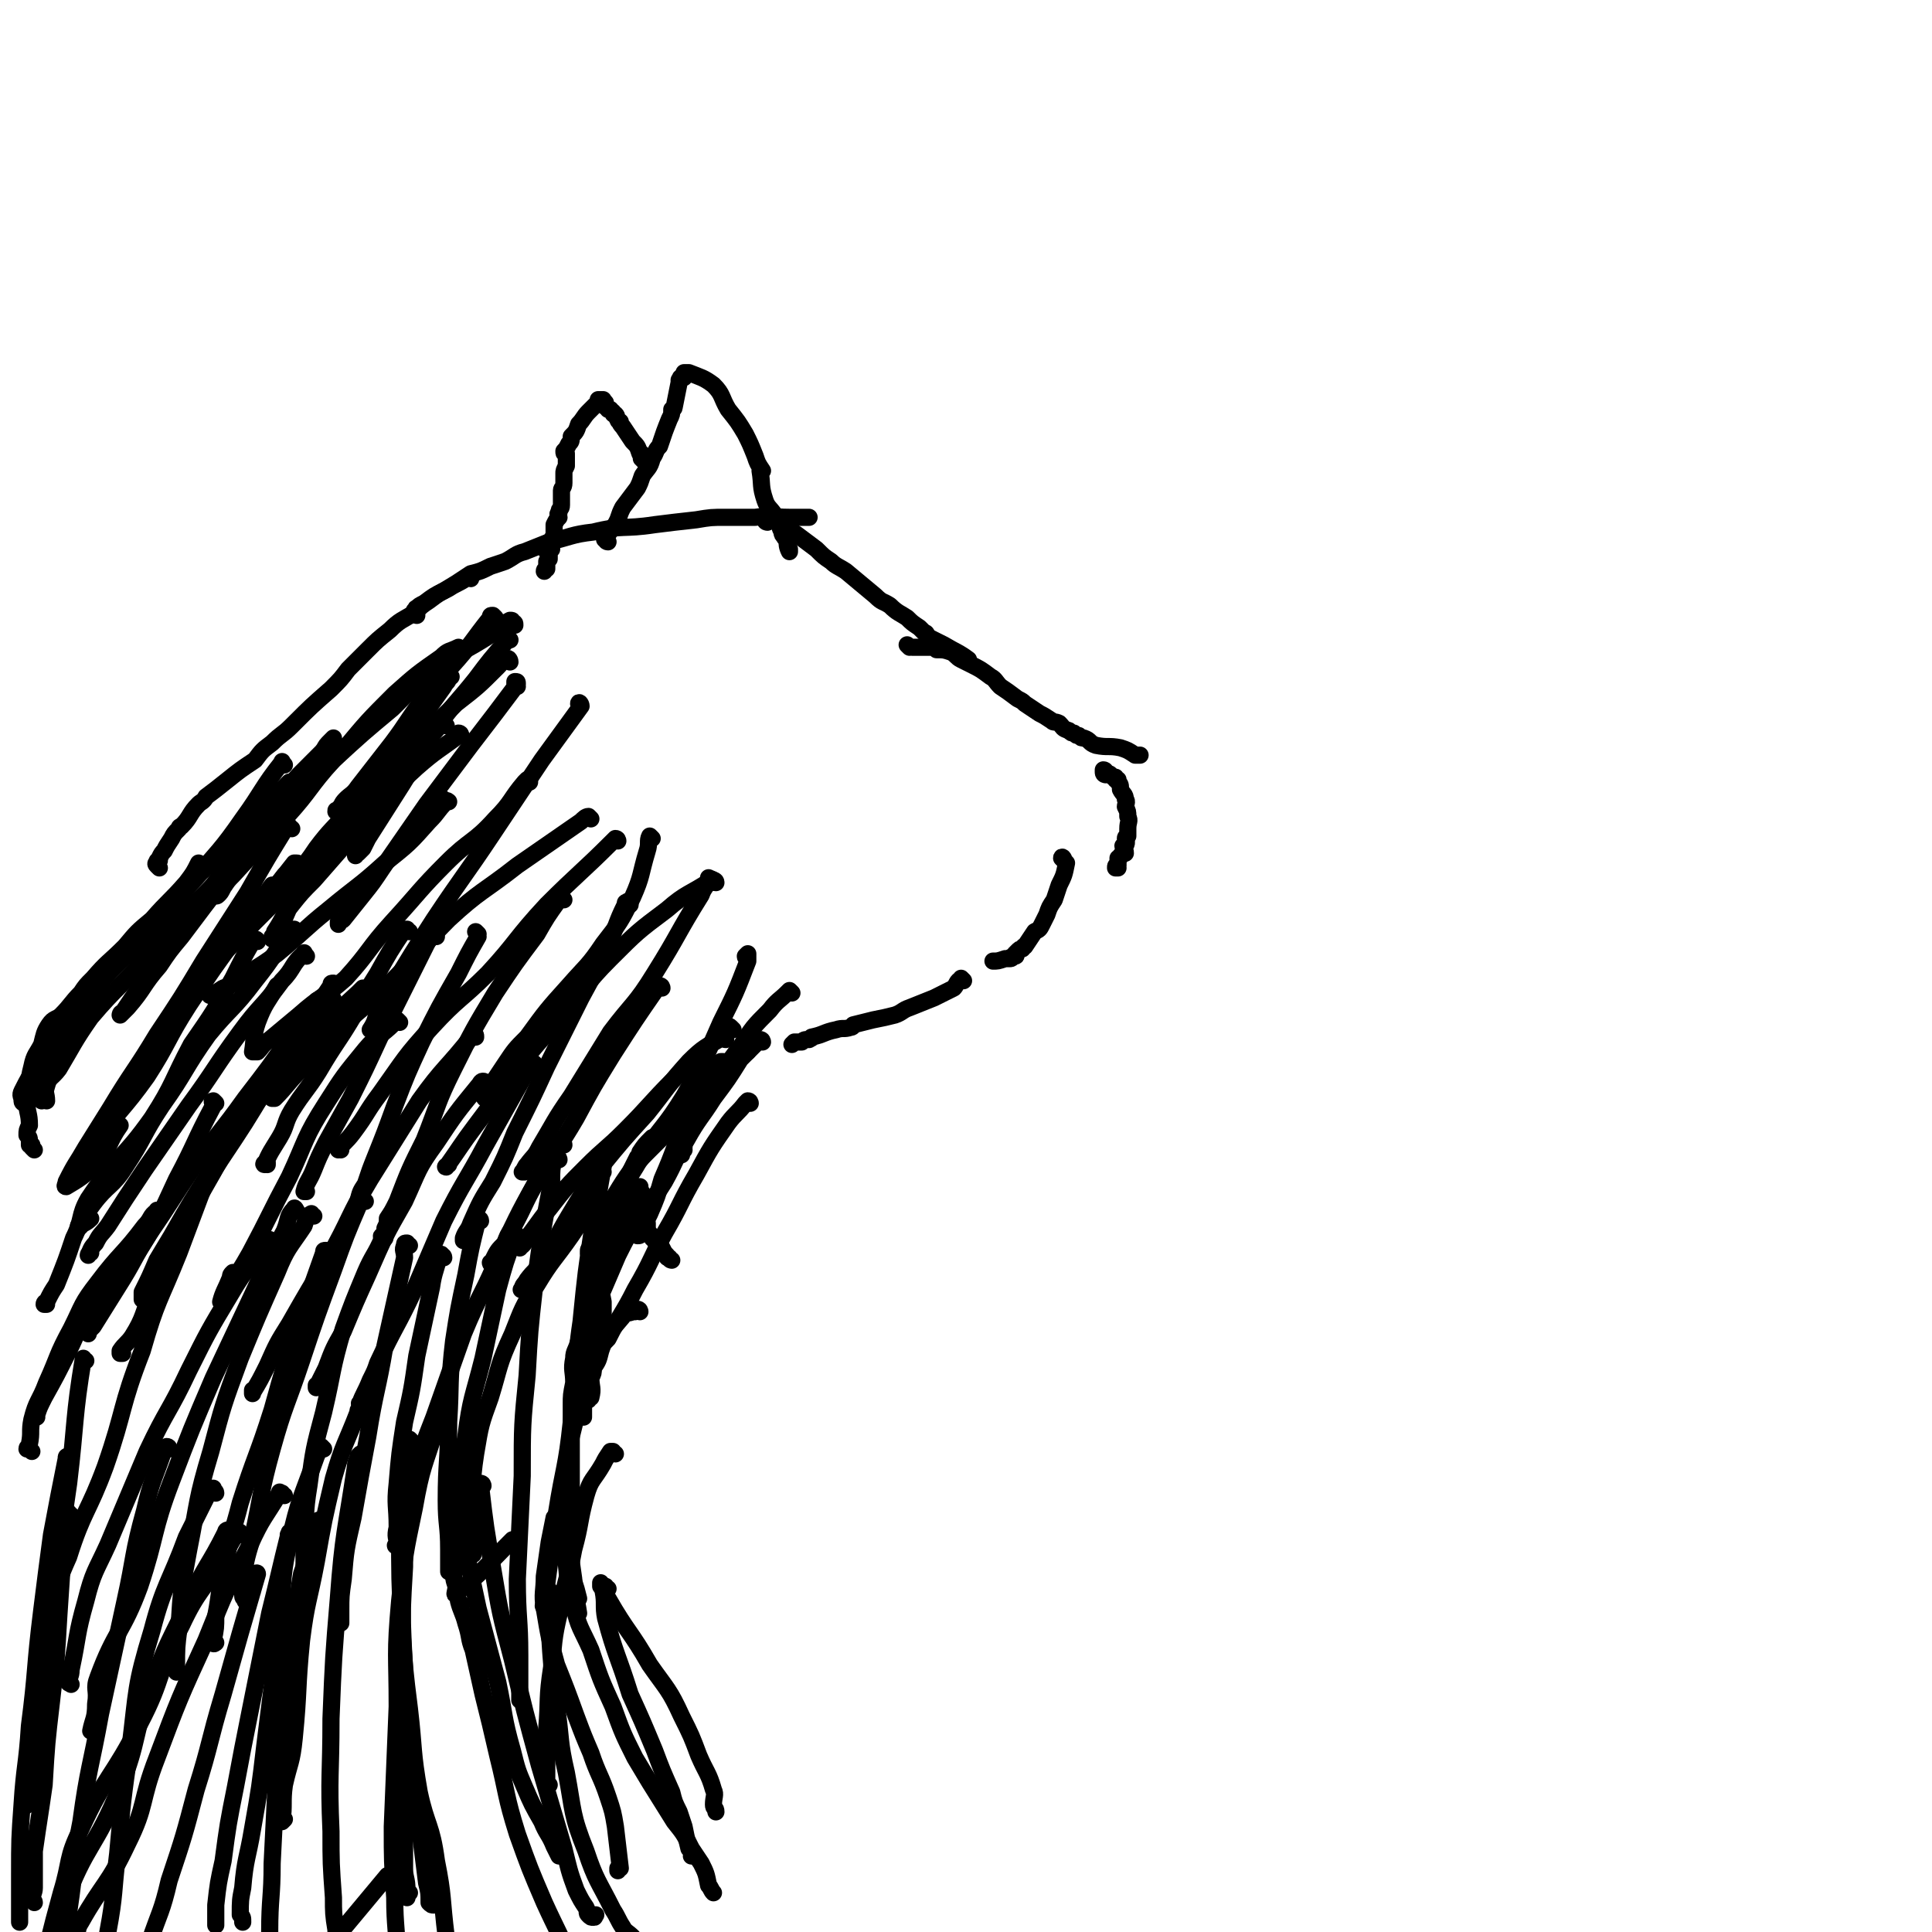 <svg viewBox='0 0 788 788' version='1.1' xmlns='http://www.w3.org/2000/svg' xmlns:xlink='http://www.w3.org/1999/xlink'><g fill='none' stroke='#000000' stroke-width='7' stroke-linecap='round' stroke-linejoin='round'><path d='M14,469c0,0 0,0 -1,-1 0,0 0,0 0,-1 0,0 0,0 0,0 0,0 -1,0 -1,0 0,0 0,-1 0,-1 0,-2 0,-2 -1,-3 0,-2 0,-2 1,-4 0,-5 -1,-5 -1,-9 0,-3 0,-3 1,-7 0,-4 0,-4 1,-8 1,-5 2,-5 4,-9 1,-4 1,-5 3,-8 2,-3 3,-2 5,-4 4,-4 4,-5 8,-9 2,-3 2,-3 5,-6 6,-7 6,-6 13,-13 5,-6 5,-6 11,-11 7,-8 7,-7 14,-15 3,-4 3,-4 5,-8 '/><path d='M65,354c-1,-1 -1,-1 -1,-1 -1,-1 0,-1 0,-1 0,0 0,0 0,0 0,-1 0,-1 1,-1 0,-1 0,-1 0,-1 1,-2 1,-2 2,-3 1,-2 1,-2 3,-5 1,-2 1,-2 3,-4 0,-1 1,-1 1,-1 4,-4 3,-5 7,-9 1,-1 2,-1 3,-3 4,-3 4,-3 9,-7 5,-4 5,-4 11,-8 3,-4 3,-4 7,-7 4,-4 4,-3 8,-7 0,0 0,0 1,-1 7,-7 7,-7 15,-14 4,-4 4,-4 7,-8 4,-4 4,-4 8,-8 4,-4 4,-4 9,-8 4,-4 5,-4 10,-7 3,-3 3,-3 6,-5 4,-3 4,-3 8,-5 3,-2 4,-2 7,-4 0,0 0,0 0,0 1,-1 1,0 2,0 '/><path d='M170,251c0,0 0,-1 -1,-1 0,-1 0,-1 0,-1 0,0 0,0 1,0 0,0 -1,-1 0,-1 1,-1 1,-1 3,-2 4,-3 4,-3 8,-5 5,-3 5,-3 11,-7 4,-1 4,-1 8,-3 3,-1 3,-1 6,-2 4,-2 4,-3 8,-4 5,-2 5,-2 10,-4 9,-2 9,-3 18,-4 12,-3 12,-1 25,-3 8,-1 8,-1 17,-2 6,-1 6,-1 12,-1 6,0 6,0 12,0 7,-1 7,0 14,0 3,0 3,0 6,0 1,0 1,0 2,0 '/><path d='M313,213c0,0 -1,0 -1,-1 0,0 0,0 0,0 1,0 1,0 1,0 0,0 0,0 1,0 0,0 0,0 1,0 2,1 2,1 4,2 3,2 3,2 6,4 4,3 4,3 8,6 3,3 3,3 6,5 2,2 3,2 6,4 6,5 6,5 12,10 3,3 3,2 6,4 3,3 4,3 7,5 2,2 2,2 5,4 1,1 1,1 2,2 1,0 1,1 1,1 1,1 1,1 3,2 2,1 2,1 4,2 5,3 6,3 10,6 0,0 -1,0 -1,0 '/><path d='M371,264c0,0 -1,-1 -1,-1 0,0 1,1 2,1 2,0 2,0 5,0 1,0 1,0 3,0 1,0 1,0 2,1 3,0 3,0 6,1 2,1 2,2 4,3 2,1 2,1 4,2 4,2 4,2 8,5 2,1 2,2 4,4 3,2 3,2 7,5 2,1 2,1 3,2 3,2 3,2 6,4 2,1 2,1 5,3 1,1 1,0 3,1 2,2 1,2 4,3 1,1 1,1 2,1 1,1 1,1 2,1 1,1 1,1 2,1 3,1 2,2 5,3 5,1 5,0 10,1 3,1 3,1 6,3 1,0 1,0 2,0 '/><path d='M451,316c0,0 -1,0 -1,-1 0,0 0,-1 0,-1 1,0 1,1 1,1 0,0 0,0 1,1 0,0 0,-1 1,0 0,0 0,0 0,0 1,1 1,1 1,1 0,0 1,0 1,0 0,0 0,1 0,1 0,0 0,0 1,0 0,0 0,0 0,1 1,1 1,1 1,3 1,2 2,2 2,4 1,1 0,2 0,3 1,2 1,2 1,4 1,2 0,2 0,5 0,0 0,0 0,1 0,0 0,0 0,1 0,0 0,0 0,1 0,0 -1,0 -1,1 0,1 1,1 0,3 0,0 0,-1 -1,0 0,1 1,1 1,3 -1,0 -1,0 -1,0 -1,1 -1,1 -1,1 0,1 -1,1 -1,1 0,1 0,2 0,3 -1,0 -1,0 -1,1 0,0 0,0 1,0 '/><path d='M434,351c0,-1 -1,-2 -1,-1 0,0 0,0 1,1 0,0 0,0 1,1 0,0 0,0 0,0 -1,5 -1,5 -3,9 -1,3 -1,3 -2,6 -2,3 -2,3 -3,6 -1,2 -1,2 -2,4 -1,2 -1,2 -3,3 -2,3 -2,3 -4,6 -1,0 0,0 -1,1 -1,0 -1,0 -2,1 0,0 0,0 -1,1 0,0 1,1 0,1 0,0 0,0 -1,0 0,0 0,1 -1,1 0,0 0,-1 0,0 -1,0 -1,0 -2,0 -3,1 -3,1 -5,1 '/><path d='M393,400c0,0 -1,-1 -1,-1 0,0 0,0 0,1 -1,0 -1,0 -1,0 -1,1 -1,2 -2,3 -4,2 -4,2 -8,4 -5,2 -5,2 -10,4 -3,1 -3,2 -6,3 -4,1 -4,1 -9,2 -4,1 -4,1 -8,2 0,0 0,1 -1,1 -3,1 -3,0 -6,1 -5,1 -5,2 -10,3 0,1 0,0 -1,1 -2,0 -2,0 -3,1 -1,0 -1,0 -1,0 0,0 0,0 0,0 -1,0 -1,0 -2,0 0,0 0,0 -1,1 '/><path d='M296,434c-1,0 -1,-1 -1,-1 -1,0 -1,0 -1,0 0,1 0,1 0,1 -2,1 -2,1 -3,2 -1,1 -1,1 -2,2 -2,3 -2,3 -4,6 -1,2 -1,2 -3,3 0,1 0,1 -1,2 -1,2 -1,2 -2,4 -1,1 -1,1 -2,2 -1,2 -1,2 -3,4 -1,1 -1,0 -1,1 -2,1 -1,2 -3,3 -2,1 -2,0 -4,1 -3,3 -3,3 -5,6 0,1 0,1 -1,2 -1,2 -1,2 -2,4 -1,2 -1,2 -1,3 0,2 0,2 0,3 0,0 -1,-1 -1,-1 '/><path d='M279,459c0,-1 0,-1 -1,-1 0,-1 0,0 -1,0 0,0 0,0 0,0 0,0 0,0 -1,1 -2,2 -2,2 -5,4 -4,4 -4,4 -8,8 -3,3 -3,4 -5,7 -2,3 -2,3 -4,6 -2,3 -2,3 -3,6 -1,1 -1,1 -2,3 -1,3 -1,3 -2,7 -1,6 0,7 -1,13 0,4 0,4 -1,8 0,5 0,5 1,10 0,4 0,4 0,8 -1,1 -1,1 -1,1 -1,3 0,3 0,6 '/><path d='M243,531c0,-1 0,-1 -1,-1 0,-1 -1,-1 -1,-1 0,0 1,1 1,1 0,0 -1,0 -1,0 0,0 0,0 0,1 0,0 0,0 0,1 -1,1 -1,1 -1,3 -2,2 -1,2 -2,5 -1,4 -1,4 -2,7 -1,4 -2,4 -2,7 -1,5 0,5 0,10 -1,5 -1,5 -1,9 0,4 0,4 0,7 0,2 0,2 0,4 0,6 0,6 0,11 0,4 0,4 0,8 0,4 0,4 0,9 0,4 0,4 0,8 0,3 0,3 0,7 0,3 0,3 0,6 0,3 0,3 0,5 0,2 0,2 0,3 0,2 -1,2 0,4 0,0 0,-1 1,0 1,3 1,3 2,7 '/><path d='M231,633c0,0 0,-1 -1,-1 0,0 -1,0 -1,1 1,2 1,2 2,5 1,8 0,9 3,17 2,9 3,9 7,18 4,12 4,12 9,23 4,11 4,11 9,21 3,5 3,5 6,10 5,8 5,8 10,16 4,5 4,5 7,11 2,3 2,3 4,6 2,4 2,4 3,9 1,1 1,2 2,3 '/><path d='M248,221c-1,0 -1,-1 -1,-1 -1,0 0,0 0,-1 0,0 0,0 0,0 0,-1 0,-1 1,-1 0,0 0,0 0,0 1,-2 1,-1 2,-3 1,-1 1,-1 2,-3 1,-3 1,-3 2,-5 3,-4 3,-4 6,-8 1,-2 1,-2 2,-5 2,-3 3,-3 4,-7 2,-3 1,-3 3,-5 2,-6 2,-6 4,-11 1,-2 1,-2 1,-4 1,0 1,-1 1,-1 1,-5 1,-5 2,-10 0,-1 0,-1 0,-1 1,-1 0,-1 1,-1 0,-1 0,0 1,0 0,-1 0,-1 0,-1 0,-1 0,-1 0,-1 1,0 1,0 1,0 1,0 1,0 1,0 5,2 6,2 10,5 4,4 3,5 6,10 4,5 4,5 7,10 2,4 2,4 4,9 1,3 1,3 3,6 0,0 -1,0 -1,0 1,6 0,6 2,12 1,3 2,3 4,6 1,1 1,1 2,2 0,3 0,3 1,5 0,1 0,1 1,2 0,1 1,0 1,1 0,0 -1,0 0,0 0,2 0,3 1,5 0,0 0,-1 0,-1 '/><path d='M263,188c-1,0 -1,-1 -1,-1 -1,0 0,0 0,0 0,-1 0,-1 0,-1 0,-1 0,-1 -1,-1 -1,-3 -1,-3 -3,-5 -2,-3 -2,-3 -4,-6 -1,-1 -1,-1 -1,-2 0,0 -1,0 -1,-1 -1,-1 0,-1 -1,-2 0,0 0,0 0,0 -1,0 -1,0 -1,-1 -1,0 0,0 -1,-1 0,0 0,0 -1,0 0,0 0,-1 -1,-1 0,0 0,0 0,0 0,-1 0,-1 0,-1 0,-1 0,-1 -1,-1 0,0 0,0 0,0 -1,0 0,-1 0,-1 -1,0 -1,0 -2,0 0,0 0,1 0,1 -2,2 -2,2 -4,4 -2,2 -2,3 -4,5 -1,3 -1,3 -3,5 0,2 0,2 -1,3 -1,2 -1,2 -2,3 0,1 0,1 1,1 0,3 0,3 0,5 -1,2 -1,2 -1,3 0,1 0,1 0,1 0,2 0,2 0,3 0,2 -1,2 -1,3 0,0 0,0 0,1 0,3 0,3 0,5 0,2 -1,1 -1,3 -1,1 0,1 0,2 -1,1 -1,1 -2,3 0,1 0,1 0,3 0,0 0,0 0,1 0,1 -1,1 -1,3 -1,1 0,1 0,3 -1,0 0,0 0,0 -1,1 -1,1 -2,1 0,0 1,0 1,1 0,0 0,1 0,2 0,0 0,0 0,0 -1,1 -1,1 -1,1 0,1 0,1 0,1 0,1 0,1 0,1 0,0 0,0 0,1 0,0 -1,0 -1,1 0,0 0,0 0,0 '/><path d='M189,604c0,0 0,0 -1,-1 0,0 -1,-1 -1,-1 0,1 1,2 1,3 1,11 0,11 1,23 3,14 3,14 6,28 4,15 4,15 8,30 3,14 2,14 6,28 2,8 2,8 5,15 3,7 3,7 7,14 2,5 3,5 5,10 1,2 1,2 2,4 '/><path d='M188,654c0,0 -1,-1 -1,-1 1,4 2,5 3,9 2,6 1,6 3,11 2,9 2,9 4,18 3,12 3,12 6,25 4,16 3,16 8,32 5,14 5,14 11,28 5,11 7,14 10,22 1,1 -1,-2 -2,-4 '/><path d='M164,623c0,0 0,-1 -1,-1 0,0 0,0 0,0 0,22 0,22 1,43 1,16 1,16 3,32 2,17 1,17 4,34 3,14 5,13 7,28 3,15 2,15 4,31 0,1 0,1 0,2 0,0 0,0 0,1 '/><path d='M168,588c0,0 -1,-1 -1,-1 0,0 0,1 0,1 -1,10 -1,10 -1,19 -1,16 -1,16 -1,32 -1,17 -1,17 -1,33 -1,21 -1,21 0,42 0,16 0,16 1,32 0,8 0,8 0,16 0,4 1,4 1,9 0,1 0,3 0,3 0,0 0,-1 1,-2 '/><path d='M179,582c0,0 0,-1 -1,-1 0,0 0,0 0,1 -5,16 -6,16 -9,33 -4,19 -4,19 -6,38 -2,22 -1,22 -1,43 -1,24 -1,24 -2,49 0,14 0,14 1,29 0,12 1,13 1,25 0,0 0,0 0,0 '/><path d='M148,576c0,0 -1,-1 -1,-1 -1,0 -1,0 -1,1 -5,13 -6,13 -10,27 -4,17 -4,17 -7,34 -3,16 -4,16 -6,32 -2,20 -1,20 -3,40 -1,10 -2,10 -4,19 -1,7 0,8 -1,15 0,0 1,-1 1,-1 '/><path d='M132,591c0,0 -1,-1 -1,-1 -1,1 -1,2 -2,4 -6,17 -7,17 -11,35 -4,17 -2,18 -4,36 -3,23 -3,23 -6,47 -2,17 -2,17 -5,34 -2,12 -3,12 -4,24 -1,5 -1,5 -1,11 1,1 1,1 1,3 0,0 0,0 0,0 '/><path d='M147,595c0,0 -1,0 -1,-1 0,0 1,-1 1,-1 -1,2 -2,3 -2,5 -4,27 -5,27 -7,54 -2,24 -2,24 -3,49 0,23 -1,23 0,46 0,13 0,13 1,27 0,6 0,7 1,13 0,1 0,1 1,1 0,0 0,1 0,1 10,-12 10,-12 20,-24 '/><path d='M169,612c0,-1 -1,-1 -1,-1 -1,-1 -1,0 -1,0 -2,16 -2,16 -3,31 0,20 0,20 1,39 1,21 1,21 3,41 1,15 2,15 4,30 1,8 1,8 2,16 1,4 1,4 1,8 1,1 1,1 2,1 1,0 1,-1 3,-2 '/><path d='M197,606c0,0 0,-1 -1,-1 0,0 0,0 0,1 2,17 2,17 5,34 3,18 3,18 8,37 5,21 5,21 11,43 5,17 5,17 10,34 2,8 2,9 5,17 2,4 2,4 4,7 1,2 0,2 1,3 1,1 1,1 2,1 1,0 0,0 1,-1 '/><path d='M226,651c0,-1 -1,-1 -1,-1 -1,-1 -1,-2 -1,-1 0,6 -1,7 0,15 1,16 1,16 3,32 2,14 1,14 4,27 3,16 2,17 8,32 4,12 5,12 11,24 2,3 2,4 4,7 1,2 2,2 4,4 '/><path d='M131,621c0,0 0,-1 -1,-1 -1,1 -1,2 -1,4 -3,9 -3,9 -6,18 -2,11 -1,11 -3,21 -2,15 -2,15 -3,30 -2,13 -3,13 -4,27 -1,20 -1,20 -2,40 0,14 -1,14 -1,28 0,7 0,7 1,14 0,2 0,2 0,4 0,0 0,0 0,0 '/><path d='M119,627c-1,0 -1,0 -1,-1 -1,0 0,0 0,0 0,-1 0,-1 0,-1 -4,16 -4,17 -8,33 -4,20 -4,20 -8,40 -3,15 -3,15 -6,31 -3,15 -3,15 -5,30 -2,9 -2,9 -3,18 0,4 0,6 0,8 0,1 0,-1 0,-3 '/><path d='M103,649c0,0 -1,0 -1,-1 0,-3 1,-3 2,-6 0,0 1,-1 1,0 -7,24 -7,24 -14,49 -6,20 -5,20 -11,39 -5,19 -5,19 -11,37 -3,13 -4,13 -8,25 -1,4 -1,4 -2,7 0,1 -1,3 -1,3 0,1 0,-1 1,-2 0,0 0,0 0,0 '/><path d='M116,610c-1,0 -1,0 -1,-1 -1,0 -1,-1 -1,0 -6,10 -7,10 -12,21 -10,19 -10,19 -18,39 -11,24 -11,24 -20,48 -7,18 -4,19 -12,35 -8,17 -10,16 -19,32 -2,3 -1,4 -2,7 -1,3 -1,3 -3,7 0,0 1,0 1,0 '/><path d='M98,626c0,0 0,-2 -1,-1 -3,4 -3,5 -6,10 -8,14 -10,13 -17,28 -10,19 -7,21 -17,40 -11,22 -14,21 -24,43 -6,12 -4,13 -8,26 -3,11 -3,11 -6,23 -1,2 0,2 -1,3 0,2 0,2 0,3 '/><path d='M94,625c0,0 -1,-1 -1,-1 0,0 -1,0 -1,1 -7,14 -8,13 -15,28 -8,17 -9,17 -15,34 -8,21 -5,22 -13,42 -10,25 -14,23 -23,48 -5,15 -3,15 -5,31 -1,9 -1,9 -2,18 0,2 0,2 0,4 '/><path d='M88,609c0,-1 -1,-1 -1,-1 0,-1 0,-1 0,-1 0,0 -1,0 -1,0 -5,10 -5,10 -10,20 -7,19 -9,19 -14,38 -7,23 -6,24 -9,48 -3,21 -3,21 -5,43 -2,16 -1,16 -4,32 -1,11 -2,11 -4,21 0,0 1,0 1,0 0,0 0,0 1,0 '/><path d='M69,591c0,0 0,-1 -1,-1 0,0 0,0 -1,1 -4,12 -5,12 -8,25 -5,18 -4,19 -8,37 -5,23 -5,23 -10,46 -4,22 -5,22 -8,44 -3,15 -2,15 -4,30 -1,7 -1,7 -2,14 0,2 0,2 0,4 '/><path d='M29,618c-1,0 -1,-1 -1,-1 -1,5 -1,6 -2,12 -1,15 -1,15 -2,30 -1,17 -1,18 -3,35 -2,17 -2,17 -3,34 -2,14 -2,13 -4,27 0,8 0,8 0,15 0,2 -1,3 -1,5 0,0 1,0 1,1 '/><path d='M29,595c-1,0 -1,-1 -1,-1 -1,0 -1,0 -1,1 -3,15 -3,15 -6,31 -2,15 -2,15 -4,31 -3,24 -2,24 -5,47 -1,16 -2,16 -3,32 -1,14 -1,14 -1,29 0,6 0,6 0,13 0,3 0,3 0,6 '/><path d='M35,555c-1,0 -1,-1 -1,-1 -4,24 -3,26 -6,51 -3,21 -3,20 -6,41 -3,23 -3,23 -6,46 -2,15 -2,14 -4,29 0,8 0,9 -1,15 0,1 0,-1 1,-2 '/><path d='M92,464c0,0 0,-1 -1,-1 0,0 0,0 0,0 -9,24 -9,24 -18,48 -8,20 -9,19 -15,40 -9,23 -7,24 -15,47 -7,19 -9,18 -15,37 -4,9 -4,9 -5,19 -2,12 -1,12 -2,24 -1,1 -1,1 -1,2 0,0 0,0 0,0 0,0 0,0 1,0 '/><path d='M111,507c0,-1 -1,-1 -1,-1 0,-1 0,0 0,0 -8,11 -9,10 -16,22 -9,15 -9,15 -17,31 -8,17 -9,16 -17,33 -8,19 -8,19 -16,38 -5,11 -6,11 -9,23 -4,14 -3,14 -6,28 0,3 -1,3 -1,5 0,1 0,0 1,1 '/><path d='M121,494c0,0 -1,-2 -1,-1 -3,3 -2,4 -4,9 -7,13 -7,13 -13,26 -8,17 -8,17 -16,34 -9,21 -9,21 -17,42 -8,21 -6,22 -13,43 -7,19 -10,18 -17,37 -2,5 0,5 -1,11 0,6 -1,6 -2,11 '/><path d='M128,496c-1,0 -1,-1 -1,-1 -2,1 -2,2 -3,5 -6,9 -7,9 -11,19 -8,18 -8,18 -15,35 -7,19 -7,19 -12,38 -6,20 -5,20 -9,40 -3,16 -3,16 -4,32 -1,8 -1,8 -1,16 -1,1 0,1 0,2 '/><path d='M134,511c-1,0 -1,-1 -1,-1 -1,0 -1,0 -1,1 -5,14 -5,14 -10,29 -6,17 -6,17 -11,35 -6,19 -7,19 -13,38 -3,12 -4,12 -6,25 -3,11 -2,11 -4,21 0,5 0,5 -1,10 0,0 0,1 0,1 0,1 1,0 1,0 '/><path d='M149,490c-1,0 -1,-1 -1,-1 -1,0 -1,0 -1,1 -6,14 -6,14 -11,28 -7,19 -7,19 -13,37 -6,18 -7,18 -12,36 -5,18 -4,18 -8,36 -3,10 -3,10 -4,20 0,2 0,2 0,4 0,1 1,1 1,2 '/><path d='M157,505c0,0 -1,-1 -1,-1 -1,0 0,1 0,1 -3,7 -4,7 -7,14 -5,12 -5,12 -9,23 -5,17 -4,17 -8,34 -4,15 -4,15 -6,30 -2,12 -1,12 -2,24 0,7 0,7 0,13 0,3 0,3 0,6 '/><path d='M167,508c-1,0 -1,-1 -1,-1 -1,0 -1,0 -1,1 -1,2 0,2 0,5 -4,18 -4,18 -8,36 -3,18 -4,18 -7,37 -3,16 -3,16 -6,33 -3,13 -3,13 -4,25 -1,7 -1,7 -1,13 0,2 0,2 0,4 0,1 0,1 0,1 '/><path d='M181,513c0,-1 -1,-1 -1,-1 0,-1 0,0 -1,0 -1,6 -2,6 -3,13 -3,14 -3,14 -6,28 -2,14 -2,14 -5,27 -2,13 -2,13 -3,25 -1,9 0,9 0,18 -1,4 0,4 0,7 -1,1 -1,0 0,0 0,0 0,0 0,0 '/><path d='M196,498c0,-1 -1,-1 -1,-1 0,-1 0,0 0,0 -3,12 -3,12 -5,23 -3,14 -3,14 -5,27 -2,17 -1,17 -2,33 0,16 -1,16 -1,32 0,10 1,10 1,20 0,4 0,4 0,8 0,1 0,1 0,1 '/><path d='M211,504c0,0 -1,-1 -1,-1 0,0 0,0 0,1 -4,11 -4,11 -7,22 -3,14 -3,14 -6,28 -4,16 -5,16 -7,32 -3,15 -2,16 -3,31 -1,12 -1,12 -2,23 0,4 0,4 1,7 0,2 -1,4 0,3 11,-9 12,-11 23,-22 '/><path d='M246,478c0,0 -1,0 -1,-1 0,0 1,-1 1,-1 -2,11 -2,12 -4,23 -3,20 -3,20 -5,40 -3,20 -1,20 -4,41 -2,19 -3,18 -6,37 -2,14 -2,14 -4,29 0,4 -1,4 -1,9 -1,0 0,0 0,0 0,1 0,1 0,1 '/><path d='M243,493c0,0 0,-1 -1,-1 0,0 0,0 -1,1 -4,5 -4,5 -8,11 -7,10 -8,10 -14,20 -6,9 -6,10 -10,20 -6,13 -5,13 -9,26 -4,11 -4,11 -6,23 -2,13 -1,13 -1,26 0,7 0,7 0,13 0,1 0,1 0,2 '/><path d='M228,473c0,0 0,-1 -1,-1 0,0 -1,0 -1,0 -1,5 -1,5 -1,10 -4,21 -4,21 -7,43 -2,18 -2,18 -3,36 -2,20 -2,20 -2,41 -1,21 -1,21 -2,42 0,16 1,16 1,31 0,9 0,10 0,18 0,1 0,0 0,0 0,0 0,0 0,0 0,0 0,0 0,-1 '/><path d='M230,467c0,0 0,-1 -1,-1 0,0 0,0 0,0 -4,6 -5,5 -8,12 -9,16 -9,16 -17,33 -7,17 -8,16 -15,33 -6,17 -6,17 -12,34 -4,10 -4,11 -8,21 -2,6 -2,6 -5,12 -1,2 -1,2 -1,4 0,0 0,0 0,0 '/><path d='M218,435c0,-1 0,-2 -1,-1 0,0 -1,0 -1,1 -9,16 -9,16 -18,32 -8,15 -9,15 -17,31 -6,14 -6,14 -12,28 -7,15 -8,15 -15,30 -1,3 -1,3 -3,7 -2,5 -3,6 -4,9 -1,1 0,0 1,-1 '/><path d='M198,442c0,0 0,-1 -1,-1 -1,0 -1,1 -2,2 -9,11 -9,11 -17,23 -8,11 -7,11 -13,24 -8,14 -8,14 -15,30 -5,11 -5,11 -10,23 -4,7 -4,7 -7,15 -2,4 -2,4 -4,8 0,0 0,-1 0,-1 0,0 0,0 0,0 '/><path d='M194,423c0,-1 0,-1 -1,-1 0,-1 0,0 0,0 -11,14 -12,13 -22,27 -10,16 -10,16 -20,32 -9,15 -8,16 -17,32 -8,13 -8,13 -16,27 -5,8 -5,8 -9,17 -3,6 -3,6 -6,11 0,1 0,0 0,-1 0,0 0,0 0,1 '/><path d='M163,417c0,0 -1,-1 -1,-1 -1,0 -1,0 -1,1 -6,6 -7,5 -12,11 -9,11 -9,11 -16,22 -9,14 -8,15 -15,30 -8,15 -8,16 -16,31 -4,7 -4,7 -9,14 0,1 0,1 -1,3 -1,1 -1,1 -2,3 0,0 0,0 0,0 1,-4 2,-5 4,-10 0,-1 0,-1 1,-2 '/><path d='M149,404c0,0 0,-1 -1,-1 0,0 0,0 0,0 -1,1 -1,1 -2,2 -12,11 -12,11 -23,23 -10,11 -10,11 -20,24 -9,12 -8,12 -16,24 -9,14 -9,14 -17,28 -3,5 -3,5 -6,10 -3,7 -3,7 -6,13 0,1 0,1 0,1 0,1 0,2 0,2 1,-1 1,-2 2,-4 '/><path d='M136,408c0,-1 -1,-1 -1,-1 0,-1 -1,0 -1,0 -7,9 -7,9 -14,19 -9,13 -9,13 -18,27 -8,12 -8,12 -15,25 -8,14 -8,14 -15,28 -6,10 -5,10 -10,21 -4,9 -3,10 -8,18 -2,3 -3,3 -5,6 0,0 0,1 0,1 0,0 0,0 1,0 '/><path d='M131,409c-1,0 -1,-1 -1,-1 -1,0 -1,0 -1,1 -5,6 -5,6 -10,13 -9,13 -9,13 -19,26 -10,14 -11,14 -21,28 -9,13 -9,14 -18,27 -7,11 -6,11 -13,22 -5,8 -5,8 -10,16 -1,1 -1,1 -2,2 0,1 0,1 0,1 '/><path d='M125,390c-1,-1 -1,-2 -1,-1 -5,4 -4,6 -9,11 -8,11 -9,10 -17,21 -11,15 -10,15 -21,30 -9,13 -9,13 -18,26 -8,12 -8,12 -15,23 -3,4 -3,3 -5,7 -2,2 -2,3 -3,5 0,0 0,-1 1,-1 '/><path d='M121,380c0,0 -1,-1 -1,-1 0,0 -1,0 -1,0 -8,11 -7,11 -15,21 -9,12 -10,11 -19,22 -10,14 -9,15 -19,29 -8,12 -7,13 -15,25 -5,8 -7,7 -13,15 -3,4 -3,5 -6,10 0,0 1,-1 1,-1 0,0 -1,1 -1,0 2,-1 3,-1 5,-3 '/><path d='M122,353c0,0 0,-1 -1,-1 0,0 0,0 0,0 -1,0 -1,0 -1,0 -11,14 -11,14 -22,28 -11,15 -11,15 -21,30 -9,14 -8,15 -17,29 -10,14 -11,13 -21,27 -3,4 -2,4 -5,9 -1,2 -1,3 -2,4 0,1 0,0 1,-1 0,0 0,0 0,0 '/><path d='M119,338c-1,0 -1,-1 -1,-1 -1,0 -1,0 -1,0 -8,13 -8,13 -16,27 -9,14 -9,14 -18,28 -9,15 -9,15 -19,30 -9,15 -10,15 -19,30 -5,8 -5,8 -10,16 -4,7 -4,6 -8,14 0,1 -1,2 0,2 5,-3 7,-4 13,-10 5,-6 4,-8 9,-15 '/><path d='M105,384c0,0 0,-1 -1,-1 0,0 0,0 -1,1 -4,7 -4,7 -8,15 -8,14 -8,14 -17,27 -8,15 -7,16 -16,30 -12,17 -14,15 -26,33 -4,7 -2,8 -6,16 -3,9 -3,9 -7,19 -2,3 -2,3 -4,7 0,0 -1,0 -1,1 0,0 1,0 1,0 '/><path d='M88,450c0,0 -1,-1 -1,-1 -1,0 0,1 0,2 -8,15 -7,15 -15,30 -7,15 -7,16 -16,30 -9,13 -11,11 -20,24 -5,8 -4,8 -8,16 -5,10 -5,10 -10,19 -2,4 -2,4 -3,7 -1,1 0,1 0,1 -1,0 -1,0 0,0 0,0 0,0 0,0 '/><path d='M65,495c-1,-1 -1,-2 -1,-1 -3,2 -2,3 -5,6 -9,12 -10,11 -19,23 -7,9 -6,9 -11,19 -6,11 -5,11 -10,22 -3,8 -4,7 -6,15 -1,5 0,5 -1,10 0,1 -1,1 -1,2 0,0 1,0 2,1 '/><path d='M137,402c-1,0 -1,-1 -1,-1 -1,0 -1,0 -1,1 -4,6 -4,6 -8,12 -9,15 -9,15 -18,29 -9,15 -9,15 -19,30 -9,14 -9,14 -17,29 -4,7 -4,7 -7,15 -2,4 -2,6 -3,9 -1,0 0,-1 0,-1 -1,0 0,0 0,0 '/><path d='M167,380c-1,0 -1,-1 -1,-1 -1,0 -1,0 -1,0 -6,9 -6,9 -11,18 -5,8 -5,8 -9,16 -7,12 -8,12 -15,24 -5,8 -6,8 -11,16 -3,5 -2,6 -5,11 -3,5 -4,6 -6,11 -1,0 0,-1 1,-1 0,0 0,0 0,1 '/><path d='M178,382c0,0 -1,-1 -1,-1 -1,0 -1,1 -2,2 -5,10 -5,10 -10,20 -5,10 -5,10 -10,20 -6,13 -6,13 -12,25 -5,9 -5,9 -10,18 -3,6 -3,6 -5,11 -2,5 -3,5 -4,9 0,0 0,0 1,0 0,0 0,0 0,0 '/><path d='M195,381c0,0 -1,-1 -1,-1 0,0 1,1 1,2 -4,7 -4,7 -8,15 -8,14 -8,14 -15,28 -6,13 -6,13 -11,26 -4,11 -4,11 -8,21 -2,5 -2,5 -4,11 -2,3 -2,3 -3,7 0,0 0,0 0,1 0,0 0,0 0,0 '/><path d='M230,367c-1,0 -1,-1 -1,-1 -1,0 -1,0 -1,1 -5,7 -5,7 -9,14 -9,12 -9,12 -17,24 -9,15 -9,15 -17,31 -7,14 -6,14 -12,29 -6,12 -6,12 -11,25 -2,4 -2,4 -4,7 0,2 0,2 -1,4 '/><path d='M257,369c-1,-1 -1,-2 -1,-1 -1,0 -1,0 -1,1 -4,8 -3,8 -7,16 -5,11 -5,11 -11,22 -7,14 -7,14 -14,28 -6,13 -6,13 -13,27 -4,10 -4,10 -9,20 -5,8 -5,8 -9,17 -1,3 -2,3 -3,6 0,0 0,0 0,1 '/><path d='M270,403c0,0 0,-1 -1,-1 0,0 0,0 -1,1 -9,13 -9,13 -18,27 -8,13 -8,13 -15,26 -7,12 -8,12 -15,24 -6,10 -5,10 -11,21 -2,3 -2,3 -3,6 -3,3 -3,3 -5,7 -1,1 0,1 0,1 -1,1 -1,0 -1,0 '/><path d='M296,424c-1,0 -1,-1 -1,-1 -7,4 -8,4 -14,10 -9,10 -9,11 -17,21 -10,11 -10,11 -19,22 -7,10 -7,10 -13,20 -6,10 -5,10 -11,19 -3,4 -3,3 -6,7 -1,2 -2,2 -2,4 -1,0 0,0 0,0 '/><path d='M299,420c-1,-1 -1,-1 -1,-1 -1,-1 -1,0 -1,0 -11,11 -12,10 -22,21 -10,10 -10,11 -20,21 -8,8 -8,7 -16,15 -8,8 -8,8 -15,17 -5,6 -5,7 -10,13 0,1 0,1 -1,2 -1,0 -1,0 -1,1 0,0 0,0 0,0 '/><path d='M292,360c0,-1 -1,-1 -1,-1 -1,-1 -1,0 -1,0 -9,6 -10,5 -18,12 -12,9 -12,9 -23,20 -11,11 -10,12 -20,24 -12,13 -12,13 -23,28 -6,8 -6,8 -12,16 -6,8 -7,10 -12,17 -1,0 1,-1 1,-1 '/><path d='M252,343c0,0 0,-1 -1,-1 0,0 0,0 -1,1 -13,13 -14,13 -27,26 -13,14 -12,15 -24,28 -11,11 -12,10 -23,22 -11,12 -11,13 -21,27 -6,8 -5,8 -11,16 -3,4 -4,4 -6,7 0,0 1,0 1,-1 0,0 0,0 0,1 '/><path d='M241,334c0,0 -1,-1 -1,-1 -1,0 -2,1 -3,2 -13,9 -13,9 -26,18 -14,11 -15,10 -28,22 -12,12 -11,13 -23,25 -10,10 -10,9 -21,19 -9,8 -8,9 -17,18 -5,5 -5,6 -10,11 0,0 0,0 -1,0 0,-1 0,0 0,0 '/><path d='M216,319c0,0 0,-1 -1,-1 0,0 0,0 -1,1 -6,7 -5,8 -12,15 -9,10 -10,8 -20,18 -11,11 -11,12 -22,24 -10,11 -9,12 -19,23 -9,8 -10,7 -19,15 -6,5 -6,5 -12,10 -3,2 -3,3 -5,5 -1,0 -2,0 -2,0 1,-6 0,-6 2,-12 3,-8 4,-8 8,-15 '/><path d='M182,327c0,0 -1,-1 -1,-1 0,0 1,1 2,1 0,0 -1,-1 -1,0 -4,4 -3,4 -7,8 -8,9 -8,9 -18,17 -11,10 -11,9 -23,19 -10,8 -10,9 -21,18 -8,6 -8,5 -16,11 -3,2 -3,2 -6,3 -3,2 -3,2 -5,3 -1,0 0,0 0,0 0,0 0,0 0,-1 '/><path d='M188,300c0,0 0,-1 -1,-1 0,0 0,1 0,1 -8,6 -9,6 -17,13 -10,9 -9,10 -19,19 -11,11 -12,10 -23,21 -9,8 -9,8 -17,16 -8,8 -8,8 -15,15 -3,3 -3,3 -5,5 -1,0 -2,0 -2,0 2,-3 2,-4 5,-7 8,-10 9,-10 17,-21 '/><path d='M208,270c0,-1 -1,-2 -1,-1 -2,0 -2,1 -4,3 -8,8 -8,8 -17,15 -8,8 -9,8 -16,16 -10,10 -10,11 -19,21 -8,9 -8,9 -16,18 -5,5 -5,5 -10,10 -5,4 -5,4 -10,8 -2,2 -1,3 -3,5 -1,0 -2,1 -2,0 2,-3 3,-4 6,-8 '/><path d='M210,255c0,-1 0,-1 -1,-1 0,-1 0,-1 -1,-1 -4,2 -4,3 -8,6 -11,7 -11,6 -22,13 -9,8 -9,8 -18,17 -12,10 -12,10 -24,21 -10,11 -9,12 -19,23 -11,12 -11,12 -22,24 -2,2 -2,2 -4,5 -1,2 -1,2 -2,3 -1,1 -1,0 -1,0 '/><path d='M188,265c0,0 0,0 -1,-1 0,0 0,0 0,0 0,0 0,0 0,0 -4,2 -4,1 -7,4 -10,7 -10,7 -19,15 -11,11 -11,11 -21,23 -11,11 -11,11 -21,23 -8,9 -8,9 -16,19 -5,5 -4,5 -9,9 -3,4 -4,3 -7,6 -1,1 0,1 0,1 -1,1 -2,1 -2,0 1,-1 1,-2 2,-3 9,-13 9,-14 18,-26 8,-10 9,-10 17,-19 5,-5 5,-5 10,-10 1,-2 1,-2 3,-4 1,0 1,-1 1,-1 0,0 0,0 -1,1 -11,14 -11,14 -22,28 -10,13 -10,13 -20,27 -10,13 -10,13 -19,25 -5,6 -5,6 -9,12 -7,8 -6,9 -13,17 -1,1 -2,2 -3,3 0,0 0,-1 1,-1 6,-9 6,-9 13,-17 0,-1 0,-1 1,-2 '/><path d='M110,344c-1,0 -2,-1 -1,-1 0,-1 0,0 1,0 0,-1 0,-1 0,-1 0,-1 -1,-1 -1,0 -14,12 -14,11 -27,24 -12,11 -11,12 -22,24 -11,13 -12,12 -23,25 -7,10 -7,11 -13,21 -3,4 -4,3 -5,7 -1,3 0,3 0,6 '/><path d='M116,312c-1,-1 -1,-2 -1,-1 -8,10 -8,12 -16,23 -9,13 -10,13 -20,25 -13,15 -12,15 -26,29 -12,13 -14,11 -26,25 -5,5 -3,6 -6,13 -6,9 -7,9 -12,19 -1,2 0,2 0,4 0,1 1,1 1,1 '/><path d='M119,320c0,0 0,-1 -1,-1 0,0 0,0 0,0 -6,6 -6,6 -11,12 -14,13 -14,13 -27,27 -12,12 -12,13 -23,25 -12,14 -13,13 -24,28 -8,11 -8,12 -14,23 -2,3 -2,4 -2,7 -1,4 0,5 0,8 0,0 0,-1 0,-2 '/><path d='M182,296c-1,0 -1,-2 -1,-1 -3,2 -3,3 -6,6 -9,12 -9,13 -19,25 -6,9 -6,9 -14,17 -7,8 -7,8 -14,16 -5,5 -5,5 -9,10 -4,5 -3,5 -7,11 0,0 0,0 0,1 -1,1 -1,1 -1,1 0,0 0,1 0,1 4,-6 4,-6 7,-13 9,-15 10,-15 19,-31 '/><path d='M184,276c0,0 -1,-1 -1,-1 0,0 0,1 0,2 -1,2 -1,1 -2,3 -5,7 -5,7 -10,14 -7,8 -7,8 -13,17 -8,10 -8,10 -16,20 -6,7 -7,7 -13,15 -2,3 -2,3 -5,7 -1,2 -2,3 -4,5 0,0 1,-1 1,-1 4,-6 5,-6 9,-12 '/><path d='M202,252c0,0 -1,-1 -1,-1 -1,0 -1,0 -1,1 -8,10 -7,10 -16,20 -5,7 -6,7 -12,14 -6,8 -6,9 -12,17 -7,9 -7,9 -14,18 -2,3 -3,3 -5,5 -2,2 -1,2 -3,4 -1,1 -1,0 -1,1 '/><path d='M208,261c0,0 -1,0 -1,-1 0,0 0,0 0,0 0,0 0,0 0,1 -7,8 -7,8 -13,16 -8,10 -9,10 -16,20 -8,11 -7,12 -14,23 -7,11 -7,11 -14,22 -1,2 -1,2 -2,4 -1,1 -1,1 -2,2 -1,0 -1,0 -1,1 '/><path d='M211,280c0,0 -1,0 -1,-1 0,0 0,-1 0,-1 1,0 1,0 1,1 -9,12 -9,12 -19,25 -9,12 -9,12 -18,24 -9,13 -9,13 -18,26 -4,6 -4,6 -8,11 -4,5 -4,5 -8,10 -1,1 -1,0 -2,1 0,1 0,1 0,1 '/><path d='M237,288c0,-1 -1,-2 -1,-1 0,0 1,0 1,1 -8,11 -8,11 -16,22 -10,15 -10,15 -20,30 -12,18 -12,17 -24,35 -9,14 -9,14 -18,29 -2,4 -2,4 -5,9 -1,3 -1,4 -3,7 0,0 0,0 0,0 '/><path d='M266,342c0,0 -1,-1 -1,-1 -1,2 0,3 -1,6 -3,10 -2,10 -6,19 -5,10 -5,10 -12,19 -6,9 -7,9 -14,17 -9,10 -9,10 -17,21 -5,5 -5,5 -9,11 -4,6 -4,6 -8,12 0,1 0,1 0,1 -1,1 0,1 0,1 '/><path d='M290,360c0,-1 0,-1 -1,-1 0,-1 0,-1 0,-1 0,0 0,0 0,1 -1,3 -2,3 -3,6 -10,16 -9,16 -19,32 -8,13 -9,12 -18,24 -8,13 -8,13 -16,26 -7,10 -7,11 -13,21 -2,4 -2,3 -5,7 -1,1 -1,2 -2,3 0,0 1,0 1,0 '/><path d='M305,391c0,0 -1,0 -1,-1 0,0 1,-1 1,-1 0,1 0,2 0,3 -5,13 -5,13 -11,25 -7,16 -7,16 -15,30 -8,13 -9,12 -17,24 -8,11 -8,11 -15,23 -2,5 -2,5 -4,10 -2,3 -1,4 -3,7 0,0 0,-1 0,-1 0,-1 1,0 1,0 '/><path d='M311,425c0,0 0,-1 -1,-1 0,0 0,0 0,0 -4,4 -4,4 -8,8 -5,8 -5,8 -11,16 -5,8 -6,8 -11,17 -5,8 -4,8 -9,17 -5,8 -5,7 -10,15 -5,7 -5,7 -9,15 -3,7 -3,7 -6,14 -3,6 -3,6 -5,13 0,3 1,3 1,7 0,2 0,3 0,4 0,0 0,-1 1,-3 '/><path d='M306,450c0,0 0,-1 -1,-1 0,0 0,0 -1,1 -3,4 -4,4 -7,8 -7,10 -7,10 -13,21 -7,12 -6,12 -13,24 -6,11 -5,11 -12,23 -5,10 -6,10 -11,20 -2,2 -2,2 -3,5 -1,4 -1,4 -3,7 0,2 0,2 -1,4 0,4 1,4 0,8 0,0 -1,0 -1,0 0,0 0,0 0,1 '/><path d='M261,535c0,0 0,-1 -1,-1 0,0 0,0 -1,1 0,0 0,-1 -1,0 -2,1 -3,0 -4,2 -6,7 -6,7 -10,15 -5,8 -4,8 -7,17 -2,9 -2,9 -4,17 -1,7 -1,7 -2,14 -1,7 -1,7 -1,13 0,8 1,8 2,17 1,7 1,7 2,14 0,7 1,7 2,14 '/><path d='M251,593c-1,0 -1,-1 -1,-1 -1,0 -1,0 -1,0 0,0 0,0 0,0 -2,3 -2,3 -3,5 -4,7 -5,6 -7,13 -3,11 -2,11 -5,22 -2,11 -3,11 -5,22 -3,13 -3,13 -4,26 -2,13 -1,13 -2,25 0,7 0,7 0,15 0,4 0,4 0,8 0,0 0,0 1,0 0,0 0,0 0,0 '/><path d='M228,620c0,0 0,-1 -1,-1 0,0 0,0 -1,0 -1,5 -1,5 -2,10 -1,7 -1,7 -2,14 0,6 -1,7 0,13 2,12 2,12 5,23 4,10 4,10 8,21 3,8 3,8 6,15 3,9 4,9 7,18 2,6 2,6 3,12 1,8 1,9 2,17 0,0 -1,0 -1,0 0,1 0,1 0,1 0,0 0,-1 0,-1 '/><path d='M248,648c-1,0 -1,-1 -1,-1 -1,0 -1,0 -1,1 0,0 0,0 0,1 1,5 0,6 1,11 4,15 5,15 10,31 5,11 5,11 10,23 3,8 3,8 7,17 1,4 1,4 3,8 1,3 1,3 2,6 1,5 1,5 2,9 1,1 1,1 1,2 1,0 0,0 0,1 '/><path d='M246,648c0,-1 0,-1 -1,-1 0,-1 0,-1 0,-1 0,0 0,-1 0,0 1,2 1,3 3,6 8,14 9,13 17,27 7,10 8,10 13,21 4,8 4,8 7,16 3,7 4,7 6,14 1,2 0,3 0,6 0,2 1,1 1,3 '/><path d='M274,514c0,0 -1,0 -1,-1 -1,0 -1,0 -1,-1 -1,-1 -1,-1 -2,-3 -2,-2 -2,-2 -4,-4 -1,-2 -1,-2 -2,-3 0,-2 0,-2 0,-3 -1,-1 -1,-1 -1,-1 -1,-4 -1,-4 -1,-7 0,-2 0,-2 0,-4 0,-1 -1,-1 -1,-2 0,0 0,0 0,-1 0,0 0,0 0,0 -1,2 -2,2 -3,5 -4,9 -4,9 -7,18 -3,7 -2,7 -4,14 -2,6 -3,6 -5,13 -2,9 -2,9 -3,18 -1,8 -1,8 -1,16 0,3 0,3 0,5 0,3 0,3 0,5 '/><path d='M305,429c-1,-1 -1,-1 -1,-1 -1,-1 -1,-1 -1,-1 -2,2 -2,2 -4,5 -4,3 -4,3 -7,7 -4,5 -4,6 -7,12 -5,8 -5,7 -9,15 -3,8 -3,8 -6,15 -2,7 -2,7 -5,14 -1,2 -1,2 -2,4 -1,2 -1,2 -2,4 0,1 0,1 -1,1 '/><path d='M323,405c0,0 0,0 -1,-1 0,0 0,0 0,0 0,0 0,0 -1,1 -3,3 -4,3 -7,7 -7,7 -7,7 -12,15 -6,7 -5,8 -10,16 -4,6 -4,6 -8,13 -4,6 -5,6 -7,11 -1,1 1,0 2,1 0,1 -1,2 -1,3 0,0 0,-1 1,-2 '/></g>
</svg>